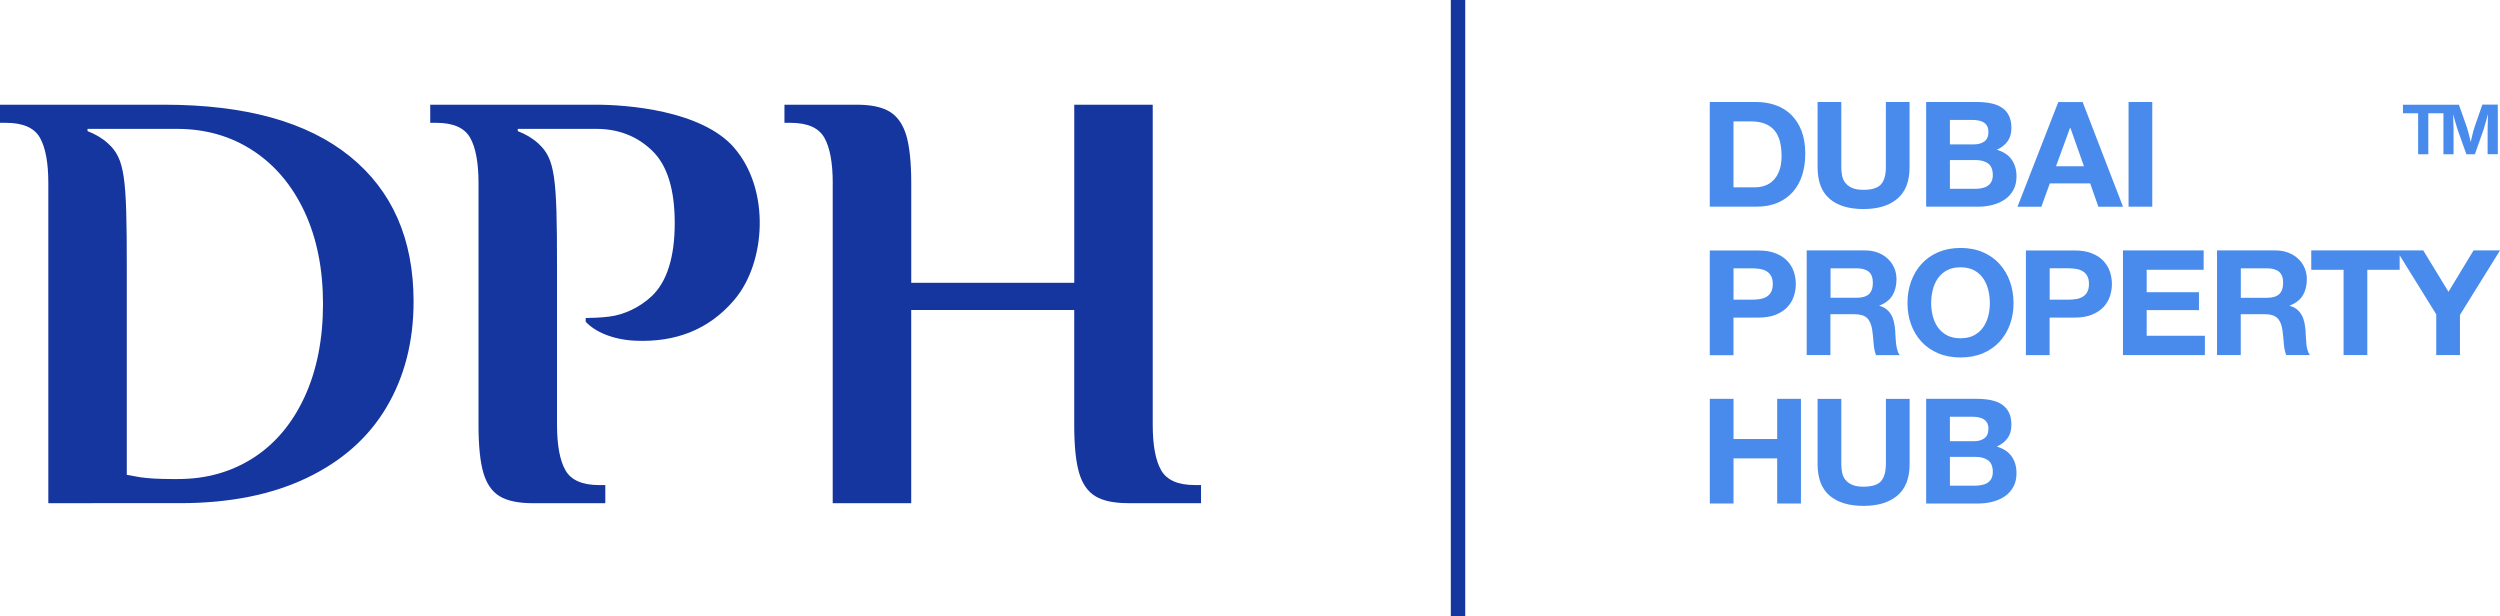 <?xml version="1.0" encoding="UTF-8"?>
<svg id="Layer_1" data-name="Layer 1" xmlns="http://www.w3.org/2000/svg" viewBox="0 0 719.1 177.3">
  <defs>
    <style>
      .cls-1 {
        fill: #488bec;
      }

      .cls-2 {
        fill: #14369e;
      }
    </style>
  </defs>
  <g>
    <path class="cls-1" d="M515.26,33.05c-1.26-1.24-2.75-2.17-4.48-2.78-1.72-.62-3.59-.93-5.59-.93h-13.39v30.11h13.39c2.38,0,4.44-.39,6.19-1.16,1.75-.77,3.22-1.83,4.39-3.18,1.17-1.35,2.05-2.95,2.63-4.81,.58-1.86,.87-3.88,.87-6.07,0-2.5-.36-4.68-1.06-6.54-.71-1.85-1.7-3.4-2.96-4.64Zm-3.46,16.03c-.43,1.15-1.01,2.09-1.74,2.81-.72,.72-1.55,1.23-2.48,1.54s-1.88,.46-2.87,.46h-6.09v-18.98h4.87c1.68,0,3.09,.23,4.24,.7,1.14,.46,2.06,1.13,2.76,2,.7,.87,1.2,1.92,1.5,3.14,.3,1.22,.46,2.59,.46,4.11,0,1.66-.22,3.07-.65,4.22Z"/>
    <path class="cls-1" d="M526.25,57.18c2.3,1.97,5.56,2.95,9.76,2.95s7.39-.99,9.74-2.97c2.35-1.98,3.52-5.01,3.52-9.09V29.34h-6.82v18.72c0,2.25-.46,3.9-1.39,4.96-.93,1.05-2.61,1.58-5.04,1.58-1.39,0-2.5-.19-3.33-.57-.83-.38-1.47-.87-1.93-1.48-.46-.6-.77-1.3-.91-2.09-.15-.79-.22-1.59-.22-2.4V29.34h-6.82v18.72c0,4.11,1.15,7.14,3.46,9.11Z"/>
    <path class="cls-1" d="M574.35,43.09c1.39-.65,2.44-1.48,3.15-2.49,.71-1.01,1.06-2.28,1.06-3.8,0-1.41-.24-2.59-.72-3.54-.48-.96-1.15-1.72-2.02-2.3-.87-.58-1.91-.99-3.13-1.24-1.22-.25-2.56-.38-4.04-.38h-14.61v30.11h15.04c1.39,0,2.75-.17,4.06-.51,1.32-.34,2.49-.86,3.52-1.56,1.03-.7,1.85-1.61,2.46-2.72,.61-1.11,.91-2.42,.91-3.94,0-1.88-.47-3.49-1.41-4.83-.94-1.34-2.37-2.27-4.28-2.81Zm-13.48-8.6h6.39c.61,0,1.2,.05,1.76,.15,.56,.1,1.06,.27,1.5,.53,.43,.25,.78,.6,1.04,1.05,.26,.45,.39,1.03,.39,1.73,0,1.26-.39,2.18-1.17,2.74-.78,.56-1.78,.84-3,.84h-6.91v-7.04Zm11.93,17.8c-.28,.51-.65,.91-1.11,1.2-.46,.3-1,.51-1.61,.63-.61,.13-1.25,.19-1.91,.19h-7.3v-8.27h7.43c1.48,0,2.67,.33,3.56,.99,.9,.66,1.35,1.77,1.35,3.31,0,.79-.14,1.43-.41,1.94Z"/>
    <path class="cls-1" d="M589.61,52.75h11.61l2.35,6.71h7.09l-11.61-30.11h-7l-11.74,30.11h6.87l2.43-6.71Zm5.82-15.98h.09l3.91,11.05h-8.04l4.04-11.05Z"/>
    <rect class="cls-1" x="612.26" y="29.34" width="6.82" height="30.11"/>
    <path class="cls-1" d="M498.63,91.35h7.17c1.94,0,3.59-.27,4.96-.82,1.36-.55,2.47-1.27,3.33-2.17,.85-.9,1.48-1.93,1.87-3.1,.39-1.17,.59-2.35,.59-3.56s-.2-2.43-.59-3.58c-.39-1.15-1.01-2.18-1.87-3.08-.86-.9-1.96-1.62-3.33-2.17-1.36-.55-3.01-.82-4.96-.82h-14v30.11h6.82v-10.8Zm0-14.17h5.3c.78,0,1.54,.06,2.26,.17,.72,.11,1.36,.33,1.91,.65,.55,.32,.99,.78,1.33,1.37,.33,.59,.5,1.36,.5,2.32s-.17,1.73-.5,2.32c-.33,.59-.78,1.05-1.33,1.37-.55,.32-1.19,.54-1.91,.65-.72,.11-1.48,.17-2.26,.17h-5.3v-9.03Z"/>
    <path class="cls-1" d="M526.54,90.38h6.82c1.71,0,2.94,.37,3.69,1.1,.75,.73,1.25,1.88,1.48,3.46,.17,1.21,.3,2.47,.39,3.79,.09,1.32,.32,2.46,.7,3.42h6.82c-.32-.42-.56-.93-.72-1.54-.16-.6-.28-1.24-.35-1.92-.07-.68-.12-1.34-.15-1.98-.03-.65-.06-1.21-.09-1.69-.06-.76-.17-1.52-.33-2.28-.16-.76-.41-1.46-.76-2.09s-.8-1.18-1.35-1.64c-.55-.46-1.25-.81-2.09-1.03v-.09c1.74-.67,2.99-1.66,3.76-2.95,.77-1.29,1.15-2.83,1.15-4.6,0-1.15-.21-2.23-.63-3.23-.42-1-1.03-1.88-1.83-2.64-.8-.76-1.75-1.36-2.87-1.79-1.12-.44-2.37-.65-3.76-.65h-16.74v30.11h6.82v-11.77Zm0-13.2h7.48c1.57,0,2.74,.33,3.52,.99,.78,.66,1.17,1.72,1.17,3.18s-.39,2.61-1.17,3.29c-.78,.68-1.96,1.01-3.52,1.01h-7.48v-8.48Z"/>
    <path class="cls-1" d="M563.92,102.82c2.4,0,4.55-.4,6.43-1.2,1.88-.8,3.48-1.9,4.78-3.31,1.3-1.41,2.3-3.06,3-4.96,.7-1.9,1.04-3.94,1.04-6.14s-.35-4.34-1.04-6.26c-.7-1.93-1.7-3.61-3-5.04-1.3-1.43-2.9-2.56-4.78-3.37-1.88-.81-4.03-1.22-6.43-1.22s-4.51,.41-6.41,1.22c-1.9,.82-3.5,1.94-4.8,3.37-1.3,1.43-2.3,3.11-3,5.04-.7,1.93-1.04,4.01-1.04,6.26s.35,4.24,1.04,6.14,1.7,3.55,3,4.96,2.91,2.51,4.8,3.31c1.9,.8,4.03,1.2,6.41,1.2Zm-7.98-11.91c-.3-1.19-.46-2.43-.46-3.69s.15-2.6,.46-3.84c.3-1.24,.79-2.34,1.46-3.31,.67-.97,1.54-1.74,2.61-2.32,1.07-.58,2.38-.86,3.91-.86s2.84,.29,3.91,.86c1.07,.58,1.94,1.35,2.61,2.32,.67,.97,1.15,2.07,1.46,3.31s.46,2.52,.46,3.84-.15,2.5-.46,3.69-.79,2.27-1.46,3.23c-.67,.96-1.54,1.72-2.61,2.3-1.07,.58-2.38,.86-3.91,.86s-2.84-.29-3.91-.86c-1.07-.58-1.94-1.34-2.61-2.3-.67-.95-1.15-2.03-1.46-3.23Z"/>
    <path class="cls-1" d="M605.02,75.03c-.86-.9-1.96-1.62-3.33-2.17-1.36-.55-3.01-.82-4.96-.82h-14v30.11h6.82v-10.8h7.17c1.94,0,3.59-.27,4.96-.82,1.36-.55,2.47-1.27,3.33-2.17,.85-.9,1.48-1.93,1.87-3.1,.39-1.17,.59-2.35,.59-3.56s-.2-2.43-.59-3.58c-.39-1.15-1.01-2.18-1.87-3.08Zm-4.65,8.98c-.33,.59-.78,1.05-1.33,1.37-.55,.32-1.19,.54-1.91,.65-.72,.11-1.48,.17-2.26,.17h-5.3v-9.03h5.3c.78,0,1.54,.06,2.26,.17,.72,.11,1.36,.33,1.91,.65,.55,.32,.99,.78,1.33,1.37,.33,.59,.5,1.36,.5,2.32s-.17,1.73-.5,2.32Z"/>
    <polygon class="cls-1" points="617.47 89.2 632.51 89.2 632.51 84.05 617.47 84.05 617.47 77.6 633.86 77.6 633.86 72.03 610.65 72.03 610.65 102.14 634.21 102.14 634.21 96.58 617.47 96.58 617.47 89.2"/>
    <path class="cls-1" d="M663.4,98.69c-.07-.68-.12-1.34-.15-1.98-.03-.65-.06-1.21-.09-1.69-.06-.76-.17-1.52-.33-2.28-.16-.76-.41-1.46-.76-2.09s-.8-1.18-1.35-1.64c-.55-.46-1.25-.81-2.09-1.03v-.09c1.74-.67,2.99-1.66,3.76-2.95,.77-1.29,1.15-2.83,1.15-4.6,0-1.15-.21-2.23-.63-3.23-.42-1-1.03-1.88-1.83-2.64-.8-.76-1.75-1.36-2.87-1.79-1.12-.44-2.37-.65-3.76-.65h-16.74v30.11h6.82v-11.77h6.82c1.71,0,2.94,.37,3.69,1.1,.75,.73,1.25,1.88,1.48,3.46,.17,1.21,.3,2.47,.39,3.79,.09,1.32,.32,2.46,.7,3.42h6.82c-.32-.42-.56-.93-.72-1.54-.16-.6-.28-1.24-.35-1.92Zm-7.85-14.04c-.78,.68-1.96,1.01-3.52,1.01h-7.48v-8.48h7.48c1.57,0,2.74,.33,3.52,.99,.78,.66,1.17,1.72,1.17,3.18s-.39,2.61-1.17,3.29Z"/>
    <polygon class="cls-1" points="711.49 72.03 704.28 83.93 697.02 72.03 690.24 72.03 689.37 72.03 664.81 72.03 664.81 77.6 674.11 77.6 674.11 102.14 680.93 102.14 680.93 77.6 690.24 77.6 690.24 73.44 700.76 90.42 700.76 102.14 707.58 102.14 707.58 90.59 719.1 72.03 711.49 72.03"/>
    <polygon class="cls-1" points="511.19 126.28 498.63 126.28 498.63 114.72 491.81 114.72 491.81 144.83 498.63 144.83 498.63 131.85 511.19 131.85 511.19 144.83 518.02 144.83 518.02 114.72 511.19 114.72 511.19 126.28"/>
    <path class="cls-1" d="M542.45,133.45c0,2.25-.46,3.9-1.39,4.96-.93,1.05-2.61,1.58-5.04,1.58-1.39,0-2.5-.19-3.33-.57-.83-.38-1.47-.87-1.93-1.48-.46-.6-.77-1.3-.91-2.09-.15-.79-.22-1.59-.22-2.4v-18.72h-6.82v18.72c0,4.11,1.15,7.14,3.46,9.11,2.3,1.97,5.56,2.95,9.76,2.95s7.39-.99,9.74-2.97c2.35-1.98,3.52-5.01,3.52-9.09v-18.72h-6.82v18.72Z"/>
    <path class="cls-1" d="M574.35,128.47c1.39-.65,2.44-1.48,3.15-2.49,.71-1.01,1.06-2.28,1.06-3.8,0-1.41-.24-2.59-.72-3.54-.48-.96-1.15-1.72-2.02-2.3-.87-.58-1.91-.99-3.13-1.24-1.22-.25-2.56-.38-4.04-.38h-14.61v30.11h15.04c1.39,0,2.75-.17,4.06-.51,1.32-.34,2.49-.86,3.52-1.56,1.03-.7,1.85-1.61,2.46-2.72,.61-1.11,.91-2.42,.91-3.94,0-1.88-.47-3.49-1.41-4.83-.94-1.34-2.37-2.27-4.28-2.81Zm-13.48-8.6h6.39c.61,0,1.2,.05,1.76,.15,.56,.1,1.06,.27,1.5,.53,.43,.25,.78,.6,1.04,1.05,.26,.45,.39,1.03,.39,1.73,0,1.26-.39,2.18-1.17,2.74-.78,.56-1.78,.84-3,.84h-6.91v-7.04Zm11.93,17.8c-.28,.51-.65,.91-1.11,1.2-.46,.3-1,.51-1.61,.63-.61,.13-1.25,.19-1.91,.19h-7.3v-8.27h7.43c1.48,0,2.67,.33,3.56,.99,.9,.66,1.35,1.77,1.35,3.31,0,.79-.14,1.43-.41,1.94Z"/>
  </g>
  <rect class="cls-2" x="417.31" width="4.15" height="177.3"/>
  <g>
    <path class="cls-2" d="M239.53,52.69c0-5.9-.81-10.27-2.43-13.11-1.62-2.84-4.86-4.25-9.72-4.25h-1.74v-5.21h20.84c4.17,0,7.35,.69,9.55,2.08,2.2,1.39,3.76,3.68,4.69,6.86,.92,3.19,1.39,7.73,1.39,13.63v28.65h46.89V30.12h22.57V122.16c0,5.91,.81,10.28,2.43,13.11,1.62,2.84,4.86,4.25,9.72,4.25h1.74v5.21h-20.84c-4.17,0-7.35-.66-9.55-2-2.2-1.33-3.76-3.59-4.69-6.77-.93-3.18-1.39-7.78-1.39-13.81v-32.99h-46.89v55.57h-22.58V52.69Z"/>
    <path class="cls-2" d="M100.63,44.97c-12.22-9.9-30.02-14.85-53.4-14.85H0v5.21H1.74c4.86,0,8.1,1.42,9.73,4.25,1.62,2.84,2.43,7.21,2.43,13.11v92.04H51.75c14.24,0,26.42-2.43,36.56-7.29,10.13-4.86,17.77-11.66,22.92-20.41,5.15-8.74,7.73-18.84,7.73-30.3,0-17.94-6.11-31.87-18.32-41.76Zm-13.02,69.2c-3.53,7.64-8.45,13.49-14.76,17.54-6.31,4.05-13.52,6.08-21.62,6.08h-1.74c-3.71,0-6.77-.17-9.2-.52l-3.82-.69v-59.94h0c0-25.72-.53-30.97-5.43-35.41-1.69-1.53-3.66-2.67-5.86-3.51v-.65h25.7c8.22,0,15.51,2.08,21.88,6.25,6.37,4.17,11.31,10.05,14.85,17.63,3.53,7.58,5.3,16.41,5.3,26.48s-1.77,19.1-5.3,26.74Z"/>
    <path class="cls-2" d="M211.15,42.46c-9.43-10.79-31.03-12.34-39.64-12.34h-47.76v5.21h1.74c4.86,0,8.1,1.42,9.72,4.25,1.62,2.84,2.43,7.21,2.43,13.11V122.16c0,6.02,.46,10.62,1.39,13.81,.93,3.19,2.49,5.44,4.69,6.77,2.2,1.33,5.38,2,9.55,2h20.84v-5.21h-1.74c-4.86,0-8.11-1.42-9.72-4.25-1.62-2.84-2.43-7.21-2.43-13.11v-45.53c0-25.72-.53-30.97-5.43-35.41-1.69-1.53-3.66-2.67-5.86-3.51v-.65h22.58c6.37,0,11.72,2.08,16.06,6.25,4.34,4.17,6.51,11.11,6.51,20.84s-2.2,16.84-6.6,21.01c-3.39,3.21-7.97,5.39-12.32,5.91-2.44,.29-4.88,.38-6.69,.39v1.08c2.67,2.88,7.83,5.2,14.44,5.46,11.07,.44,20.82-2.92,28.33-11.79,9.12-10.76,10.35-31.8-.11-43.76Z"/>
  </g>
  <path class="cls-1" d="M714.01,30.12l-2.28,6.57c-.1,.31-.22,.7-.34,1.18-.12,.48-.25,.99-.38,1.54-.12,.51-.23,.99-.34,1.46-.11-.48-.22-.97-.34-1.48-.13-.54-.26-1.05-.39-1.53-.13-.48-.24-.87-.34-1.17l-2.32-6.57h-16.09v2.45h4.36v11.81h2.93v-11.81h4.35v11.81h2.91v-6.74c0-.32,0-.71-.02-1.17s-.03-.96-.04-1.5-.03-1.07-.04-1.61c0-.15,0-.28,0-.42,.05,.19,.1,.37,.15,.56,.15,.56,.31,1.1,.46,1.62,.15,.52,.3,1,.43,1.43,.13,.43,.25,.79,.35,1.08l2.4,6.74h2.45l2.37-6.74c.1-.29,.21-.65,.34-1.09,.13-.44,.27-.92,.42-1.45,.15-.53,.3-1.07,.45-1.62,.06-.24,.12-.46,.18-.7,0,.2,0,.39-.01,.6-.01,.54-.03,1.07-.04,1.6-.02,.53-.03,1.02-.04,1.48s-.01,.85-.01,1.16v6.74h2.93v-14.26h-4.46Z"/>
</svg>